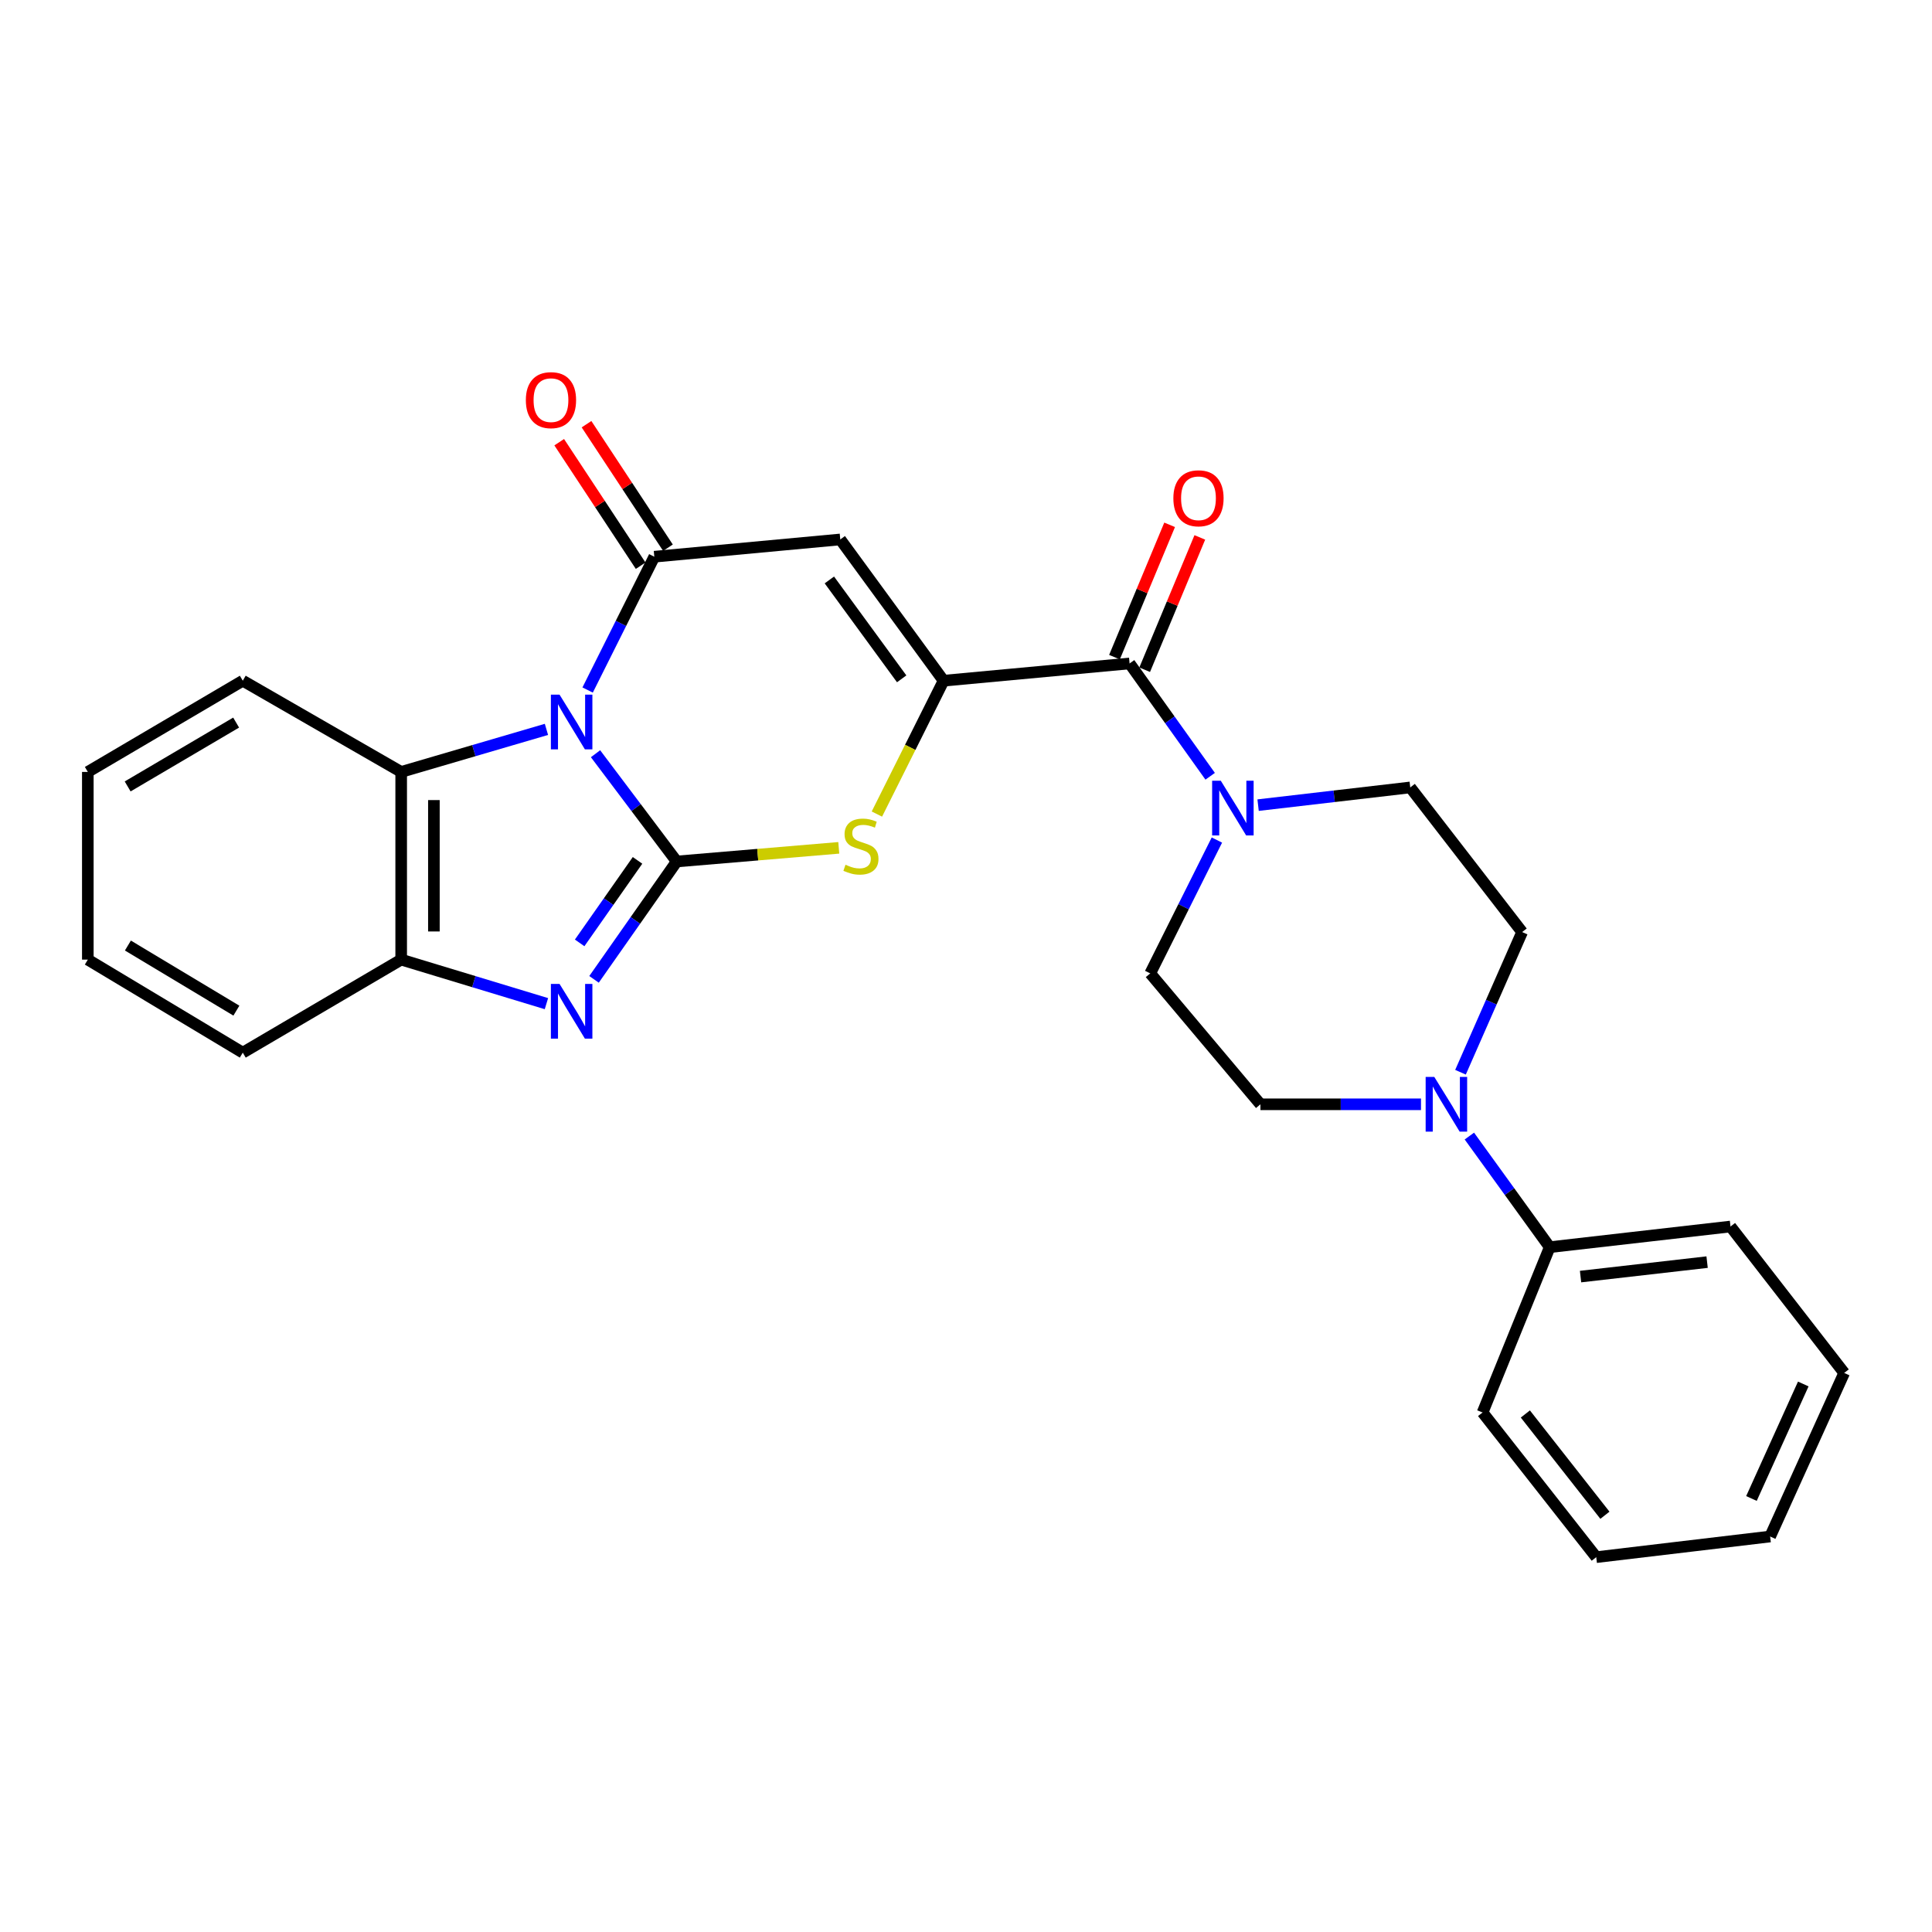 <?xml version='1.0' encoding='iso-8859-1'?>
<svg version='1.1' baseProfile='full'
              xmlns='http://www.w3.org/2000/svg'
                      xmlns:rdkit='http://www.rdkit.org/xml'
                      xmlns:xlink='http://www.w3.org/1999/xlink'
                  xml:space='preserve'
width='1000px' height='1000px' viewBox='0 0 1000 1000'>
<!-- END OF HEADER -->
<rect style='opacity:1.0;fill:#FFFFFF;stroke:none' width='1000' height='1000' x='0' y='0'> </rect>
<path class='bond-0' d='M 308.247,390.127 L 329.256,418.014' style='fill:none;fill-rule:evenodd;stroke:#0000FF;stroke-width:6px;stroke-linecap:butt;stroke-linejoin:miter;stroke-opacity:1' />
<path class='bond-0' d='M 329.256,418.014 L 350.266,445.902' style='fill:none;fill-rule:evenodd;stroke:#000000;stroke-width:6px;stroke-linecap:butt;stroke-linejoin:miter;stroke-opacity:1' />
<path class='bond-1' d='M 304.155,357.155 L 321.411,322.655' style='fill:none;fill-rule:evenodd;stroke:#0000FF;stroke-width:6px;stroke-linecap:butt;stroke-linejoin:miter;stroke-opacity:1' />
<path class='bond-1' d='M 321.411,322.655 L 338.667,288.154' style='fill:none;fill-rule:evenodd;stroke:#000000;stroke-width:6px;stroke-linecap:butt;stroke-linejoin:miter;stroke-opacity:1' />
<path class='bond-7' d='M 282.839,377.526 L 245.246,388.536' style='fill:none;fill-rule:evenodd;stroke:#0000FF;stroke-width:6px;stroke-linecap:butt;stroke-linejoin:miter;stroke-opacity:1' />
<path class='bond-7' d='M 245.246,388.536 L 207.652,399.547' style='fill:none;fill-rule:evenodd;stroke:#000000;stroke-width:6px;stroke-linecap:butt;stroke-linejoin:miter;stroke-opacity:1' />
<path class='bond-4' d='M 350.266,445.902 L 328.868,476.408' style='fill:none;fill-rule:evenodd;stroke:#000000;stroke-width:6px;stroke-linecap:butt;stroke-linejoin:miter;stroke-opacity:1' />
<path class='bond-4' d='M 328.868,476.408 L 307.47,506.913' style='fill:none;fill-rule:evenodd;stroke:#0000FF;stroke-width:6px;stroke-linecap:butt;stroke-linejoin:miter;stroke-opacity:1' />
<path class='bond-4' d='M 329.985,445.331 L 315.006,466.685' style='fill:none;fill-rule:evenodd;stroke:#000000;stroke-width:6px;stroke-linecap:butt;stroke-linejoin:miter;stroke-opacity:1' />
<path class='bond-4' d='M 315.006,466.685 L 300.028,488.038' style='fill:none;fill-rule:evenodd;stroke:#0000FF;stroke-width:6px;stroke-linecap:butt;stroke-linejoin:miter;stroke-opacity:1' />
<path class='bond-5' d='M 350.266,445.902 L 392.207,442.369' style='fill:none;fill-rule:evenodd;stroke:#000000;stroke-width:6px;stroke-linecap:butt;stroke-linejoin:miter;stroke-opacity:1' />
<path class='bond-5' d='M 392.207,442.369 L 434.148,438.836' style='fill:none;fill-rule:evenodd;stroke:#CCCC00;stroke-width:6px;stroke-linecap:butt;stroke-linejoin:miter;stroke-opacity:1' />
<path class='bond-3' d='M 338.667,288.154 L 434.925,279.218' style='fill:none;fill-rule:evenodd;stroke:#000000;stroke-width:6px;stroke-linecap:butt;stroke-linejoin:miter;stroke-opacity:1' />
<path class='bond-11' d='M 345.735,283.494 L 324.659,251.527' style='fill:none;fill-rule:evenodd;stroke:#000000;stroke-width:6px;stroke-linecap:butt;stroke-linejoin:miter;stroke-opacity:1' />
<path class='bond-11' d='M 324.659,251.527 L 303.583,219.56' style='fill:none;fill-rule:evenodd;stroke:#FF0000;stroke-width:6px;stroke-linecap:butt;stroke-linejoin:miter;stroke-opacity:1' />
<path class='bond-11' d='M 331.6,292.814 L 310.523,260.847' style='fill:none;fill-rule:evenodd;stroke:#000000;stroke-width:6px;stroke-linecap:butt;stroke-linejoin:miter;stroke-opacity:1' />
<path class='bond-11' d='M 310.523,260.847 L 289.447,228.881' style='fill:none;fill-rule:evenodd;stroke:#FF0000;stroke-width:6px;stroke-linecap:butt;stroke-linejoin:miter;stroke-opacity:1' />
<path class='bond-2' d='M 488.392,352.335 L 434.925,279.218' style='fill:none;fill-rule:evenodd;stroke:#000000;stroke-width:6px;stroke-linecap:butt;stroke-linejoin:miter;stroke-opacity:1' />
<path class='bond-2' d='M 466.705,351.362 L 429.278,300.18' style='fill:none;fill-rule:evenodd;stroke:#000000;stroke-width:6px;stroke-linecap:butt;stroke-linejoin:miter;stroke-opacity:1' />
<path class='bond-6' d='M 488.392,352.335 L 584.669,343.399' style='fill:none;fill-rule:evenodd;stroke:#000000;stroke-width:6px;stroke-linecap:butt;stroke-linejoin:miter;stroke-opacity:1' />
<path class='bond-28' d='M 488.392,352.335 L 471.135,386.847' style='fill:none;fill-rule:evenodd;stroke:#000000;stroke-width:6px;stroke-linecap:butt;stroke-linejoin:miter;stroke-opacity:1' />
<path class='bond-28' d='M 471.135,386.847 L 453.877,421.358' style='fill:none;fill-rule:evenodd;stroke:#CCCC00;stroke-width:6px;stroke-linecap:butt;stroke-linejoin:miter;stroke-opacity:1' />
<path class='bond-27' d='M 282.832,519.487 L 245.242,508.092' style='fill:none;fill-rule:evenodd;stroke:#0000FF;stroke-width:6px;stroke-linecap:butt;stroke-linejoin:miter;stroke-opacity:1' />
<path class='bond-27' d='M 245.242,508.092 L 207.652,496.698' style='fill:none;fill-rule:evenodd;stroke:#000000;stroke-width:6px;stroke-linecap:butt;stroke-linejoin:miter;stroke-opacity:1' />
<path class='bond-8' d='M 584.669,343.399 L 605.524,372.598' style='fill:none;fill-rule:evenodd;stroke:#000000;stroke-width:6px;stroke-linecap:butt;stroke-linejoin:miter;stroke-opacity:1' />
<path class='bond-8' d='M 605.524,372.598 L 626.379,401.797' style='fill:none;fill-rule:evenodd;stroke:#0000FF;stroke-width:6px;stroke-linecap:butt;stroke-linejoin:miter;stroke-opacity:1' />
<path class='bond-14' d='M 592.483,346.655 L 606.755,312.408' style='fill:none;fill-rule:evenodd;stroke:#000000;stroke-width:6px;stroke-linecap:butt;stroke-linejoin:miter;stroke-opacity:1' />
<path class='bond-14' d='M 606.755,312.408 L 621.027,278.161' style='fill:none;fill-rule:evenodd;stroke:#FF0000;stroke-width:6px;stroke-linecap:butt;stroke-linejoin:miter;stroke-opacity:1' />
<path class='bond-14' d='M 576.854,340.142 L 591.126,305.895' style='fill:none;fill-rule:evenodd;stroke:#000000;stroke-width:6px;stroke-linecap:butt;stroke-linejoin:miter;stroke-opacity:1' />
<path class='bond-14' d='M 591.126,305.895 L 605.398,271.648' style='fill:none;fill-rule:evenodd;stroke:#FF0000;stroke-width:6px;stroke-linecap:butt;stroke-linejoin:miter;stroke-opacity:1' />
<path class='bond-9' d='M 207.652,399.547 L 207.652,496.698' style='fill:none;fill-rule:evenodd;stroke:#000000;stroke-width:6px;stroke-linecap:butt;stroke-linejoin:miter;stroke-opacity:1' />
<path class='bond-9' d='M 224.584,414.119 L 224.584,482.125' style='fill:none;fill-rule:evenodd;stroke:#000000;stroke-width:6px;stroke-linecap:butt;stroke-linejoin:miter;stroke-opacity:1' />
<path class='bond-18' d='M 207.652,399.547 L 125.665,352.335' style='fill:none;fill-rule:evenodd;stroke:#000000;stroke-width:6px;stroke-linecap:butt;stroke-linejoin:miter;stroke-opacity:1' />
<path class='bond-12' d='M 629.861,434.808 L 612.608,469.318' style='fill:none;fill-rule:evenodd;stroke:#0000FF;stroke-width:6px;stroke-linecap:butt;stroke-linejoin:miter;stroke-opacity:1' />
<path class='bond-12' d='M 612.608,469.318 L 595.355,503.828' style='fill:none;fill-rule:evenodd;stroke:#000000;stroke-width:6px;stroke-linecap:butt;stroke-linejoin:miter;stroke-opacity:1' />
<path class='bond-13' d='M 651.187,416.737 L 690.565,412.154' style='fill:none;fill-rule:evenodd;stroke:#0000FF;stroke-width:6px;stroke-linecap:butt;stroke-linejoin:miter;stroke-opacity:1' />
<path class='bond-13' d='M 690.565,412.154 L 729.944,407.571' style='fill:none;fill-rule:evenodd;stroke:#000000;stroke-width:6px;stroke-linecap:butt;stroke-linejoin:miter;stroke-opacity:1' />
<path class='bond-19' d='M 207.652,496.698 L 125.665,544.85' style='fill:none;fill-rule:evenodd;stroke:#000000;stroke-width:6px;stroke-linecap:butt;stroke-linejoin:miter;stroke-opacity:1' />
<path class='bond-10' d='M 755.95,554.989 L 771.901,518.709' style='fill:none;fill-rule:evenodd;stroke:#0000FF;stroke-width:6px;stroke-linecap:butt;stroke-linejoin:miter;stroke-opacity:1' />
<path class='bond-10' d='M 771.901,518.709 L 787.851,482.428' style='fill:none;fill-rule:evenodd;stroke:#000000;stroke-width:6px;stroke-linecap:butt;stroke-linejoin:miter;stroke-opacity:1' />
<path class='bond-17' d='M 760.543,588.025 L 781.337,616.782' style='fill:none;fill-rule:evenodd;stroke:#0000FF;stroke-width:6px;stroke-linecap:butt;stroke-linejoin:miter;stroke-opacity:1' />
<path class='bond-17' d='M 781.337,616.782 L 802.13,645.539' style='fill:none;fill-rule:evenodd;stroke:#000000;stroke-width:6px;stroke-linecap:butt;stroke-linejoin:miter;stroke-opacity:1' />
<path class='bond-30' d='M 735.507,571.584 L 693.952,571.584' style='fill:none;fill-rule:evenodd;stroke:#0000FF;stroke-width:6px;stroke-linecap:butt;stroke-linejoin:miter;stroke-opacity:1' />
<path class='bond-30' d='M 693.952,571.584 L 652.396,571.584' style='fill:none;fill-rule:evenodd;stroke:#000000;stroke-width:6px;stroke-linecap:butt;stroke-linejoin:miter;stroke-opacity:1' />
<path class='bond-15' d='M 595.355,503.828 L 652.396,571.584' style='fill:none;fill-rule:evenodd;stroke:#000000;stroke-width:6px;stroke-linecap:butt;stroke-linejoin:miter;stroke-opacity:1' />
<path class='bond-16' d='M 729.944,407.571 L 787.851,482.428' style='fill:none;fill-rule:evenodd;stroke:#000000;stroke-width:6px;stroke-linecap:butt;stroke-linejoin:miter;stroke-opacity:1' />
<path class='bond-20' d='M 802.13,645.539 L 895.707,634.843' style='fill:none;fill-rule:evenodd;stroke:#000000;stroke-width:6px;stroke-linecap:butt;stroke-linejoin:miter;stroke-opacity:1' />
<path class='bond-20' d='M 818.09,660.757 L 883.593,653.27' style='fill:none;fill-rule:evenodd;stroke:#000000;stroke-width:6px;stroke-linecap:butt;stroke-linejoin:miter;stroke-opacity:1' />
<path class='bond-21' d='M 802.13,645.539 L 767.382,731.101' style='fill:none;fill-rule:evenodd;stroke:#000000;stroke-width:6px;stroke-linecap:butt;stroke-linejoin:miter;stroke-opacity:1' />
<path class='bond-22' d='M 125.665,352.335 L 45.455,399.547' style='fill:none;fill-rule:evenodd;stroke:#000000;stroke-width:6px;stroke-linecap:butt;stroke-linejoin:miter;stroke-opacity:1' />
<path class='bond-22' d='M 122.222,374.009 L 66.075,407.057' style='fill:none;fill-rule:evenodd;stroke:#000000;stroke-width:6px;stroke-linecap:butt;stroke-linejoin:miter;stroke-opacity:1' />
<path class='bond-29' d='M 125.665,544.85 L 45.455,496.698' style='fill:none;fill-rule:evenodd;stroke:#000000;stroke-width:6px;stroke-linecap:butt;stroke-linejoin:miter;stroke-opacity:1' />
<path class='bond-29' d='M 122.348,523.111 L 66.201,489.404' style='fill:none;fill-rule:evenodd;stroke:#000000;stroke-width:6px;stroke-linecap:butt;stroke-linejoin:miter;stroke-opacity:1' />
<path class='bond-25' d='M 895.707,634.843 L 954.545,710.632' style='fill:none;fill-rule:evenodd;stroke:#000000;stroke-width:6px;stroke-linecap:butt;stroke-linejoin:miter;stroke-opacity:1' />
<path class='bond-24' d='M 767.382,731.101 L 826.211,805.987' style='fill:none;fill-rule:evenodd;stroke:#000000;stroke-width:6px;stroke-linecap:butt;stroke-linejoin:miter;stroke-opacity:1' />
<path class='bond-24' d='M 789.521,731.874 L 830.702,784.294' style='fill:none;fill-rule:evenodd;stroke:#000000;stroke-width:6px;stroke-linecap:butt;stroke-linejoin:miter;stroke-opacity:1' />
<path class='bond-23' d='M 45.455,399.547 L 45.455,496.698' style='fill:none;fill-rule:evenodd;stroke:#000000;stroke-width:6px;stroke-linecap:butt;stroke-linejoin:miter;stroke-opacity:1' />
<path class='bond-26' d='M 826.211,805.987 L 916.223,795.292' style='fill:none;fill-rule:evenodd;stroke:#000000;stroke-width:6px;stroke-linecap:butt;stroke-linejoin:miter;stroke-opacity:1' />
<path class='bond-31' d='M 954.545,710.632 L 916.223,795.292' style='fill:none;fill-rule:evenodd;stroke:#000000;stroke-width:6px;stroke-linecap:butt;stroke-linejoin:miter;stroke-opacity:1' />
<path class='bond-31' d='M 933.372,716.349 L 906.546,775.61' style='fill:none;fill-rule:evenodd;stroke:#000000;stroke-width:6px;stroke-linecap:butt;stroke-linejoin:miter;stroke-opacity:1' />
<path  class='atom-0' d='M 289.617 359.547
L 298.897 374.547
Q 299.817 376.027, 301.297 378.707
Q 302.777 381.387, 302.857 381.547
L 302.857 359.547
L 306.617 359.547
L 306.617 387.867
L 302.737 387.867
L 292.777 371.467
Q 291.617 369.547, 290.377 367.347
Q 289.177 365.147, 288.817 364.467
L 288.817 387.867
L 285.137 387.867
L 285.137 359.547
L 289.617 359.547
' fill='#0000FF'/>
<path  class='atom-5' d='M 289.617 509.281
L 298.897 524.281
Q 299.817 525.761, 301.297 528.441
Q 302.777 531.121, 302.857 531.281
L 302.857 509.281
L 306.617 509.281
L 306.617 537.601
L 302.737 537.601
L 292.777 521.201
Q 291.617 519.281, 290.377 517.081
Q 289.177 514.881, 288.817 514.201
L 288.817 537.601
L 285.137 537.601
L 285.137 509.281
L 289.617 509.281
' fill='#0000FF'/>
<path  class='atom-6' d='M 437.62 447.589
Q 437.94 447.709, 439.26 448.269
Q 440.58 448.829, 442.02 449.189
Q 443.5 449.509, 444.94 449.509
Q 447.62 449.509, 449.18 448.229
Q 450.74 446.909, 450.74 444.629
Q 450.74 443.069, 449.94 442.109
Q 449.18 441.149, 447.98 440.629
Q 446.78 440.109, 444.78 439.509
Q 442.26 438.749, 440.74 438.029
Q 439.26 437.309, 438.18 435.789
Q 437.14 434.269, 437.14 431.709
Q 437.14 428.149, 439.54 425.949
Q 441.98 423.749, 446.78 423.749
Q 450.06 423.749, 453.78 425.309
L 452.86 428.389
Q 449.46 426.989, 446.9 426.989
Q 444.14 426.989, 442.62 428.149
Q 441.1 429.269, 441.14 431.229
Q 441.14 432.749, 441.9 433.669
Q 442.7 434.589, 443.82 435.109
Q 444.98 435.629, 446.9 436.229
Q 449.46 437.029, 450.98 437.829
Q 452.5 438.629, 453.58 440.269
Q 454.7 441.869, 454.7 444.629
Q 454.7 448.549, 452.06 450.669
Q 449.46 452.749, 445.1 452.749
Q 442.58 452.749, 440.66 452.189
Q 438.78 451.669, 436.54 450.749
L 437.62 447.589
' fill='#CCCC00'/>
<path  class='atom-9' d='M 631.876 404.096
L 641.156 419.096
Q 642.076 420.576, 643.556 423.256
Q 645.036 425.936, 645.116 426.096
L 645.116 404.096
L 648.876 404.096
L 648.876 432.416
L 644.996 432.416
L 635.036 416.016
Q 633.876 414.096, 632.636 411.896
Q 631.436 409.696, 631.076 409.016
L 631.076 432.416
L 627.396 432.416
L 627.396 404.096
L 631.876 404.096
' fill='#0000FF'/>
<path  class='atom-11' d='M 742.394 557.424
L 751.674 572.424
Q 752.594 573.904, 754.074 576.584
Q 755.554 579.264, 755.634 579.424
L 755.634 557.424
L 759.394 557.424
L 759.394 585.744
L 755.514 585.744
L 745.554 569.344
Q 744.394 567.424, 743.154 565.224
Q 741.954 563.024, 741.594 562.344
L 741.594 585.744
L 737.914 585.744
L 737.914 557.424
L 742.394 557.424
' fill='#0000FF'/>
<path  class='atom-12' d='M 272.182 207.111
Q 272.182 200.311, 275.542 196.511
Q 278.902 192.711, 285.182 192.711
Q 291.462 192.711, 294.822 196.511
Q 298.182 200.311, 298.182 207.111
Q 298.182 213.991, 294.782 217.911
Q 291.382 221.791, 285.182 221.791
Q 278.942 221.791, 275.542 217.911
Q 272.182 214.031, 272.182 207.111
M 285.182 218.591
Q 289.502 218.591, 291.822 215.711
Q 294.182 212.791, 294.182 207.111
Q 294.182 201.551, 291.822 198.751
Q 289.502 195.911, 285.182 195.911
Q 280.862 195.911, 278.502 198.711
Q 276.182 201.511, 276.182 207.111
Q 276.182 212.831, 278.502 215.711
Q 280.862 218.591, 285.182 218.591
' fill='#FF0000'/>
<path  class='atom-15' d='M 607.329 257.907
Q 607.329 251.107, 610.689 247.307
Q 614.049 243.507, 620.329 243.507
Q 626.609 243.507, 629.969 247.307
Q 633.329 251.107, 633.329 257.907
Q 633.329 264.787, 629.929 268.707
Q 626.529 272.587, 620.329 272.587
Q 614.089 272.587, 610.689 268.707
Q 607.329 264.827, 607.329 257.907
M 620.329 269.387
Q 624.649 269.387, 626.969 266.507
Q 629.329 263.587, 629.329 257.907
Q 629.329 252.347, 626.969 249.547
Q 624.649 246.707, 620.329 246.707
Q 616.009 246.707, 613.649 249.507
Q 611.329 252.307, 611.329 257.907
Q 611.329 263.627, 613.649 266.507
Q 616.009 269.387, 620.329 269.387
' fill='#FF0000'/>
</svg>
